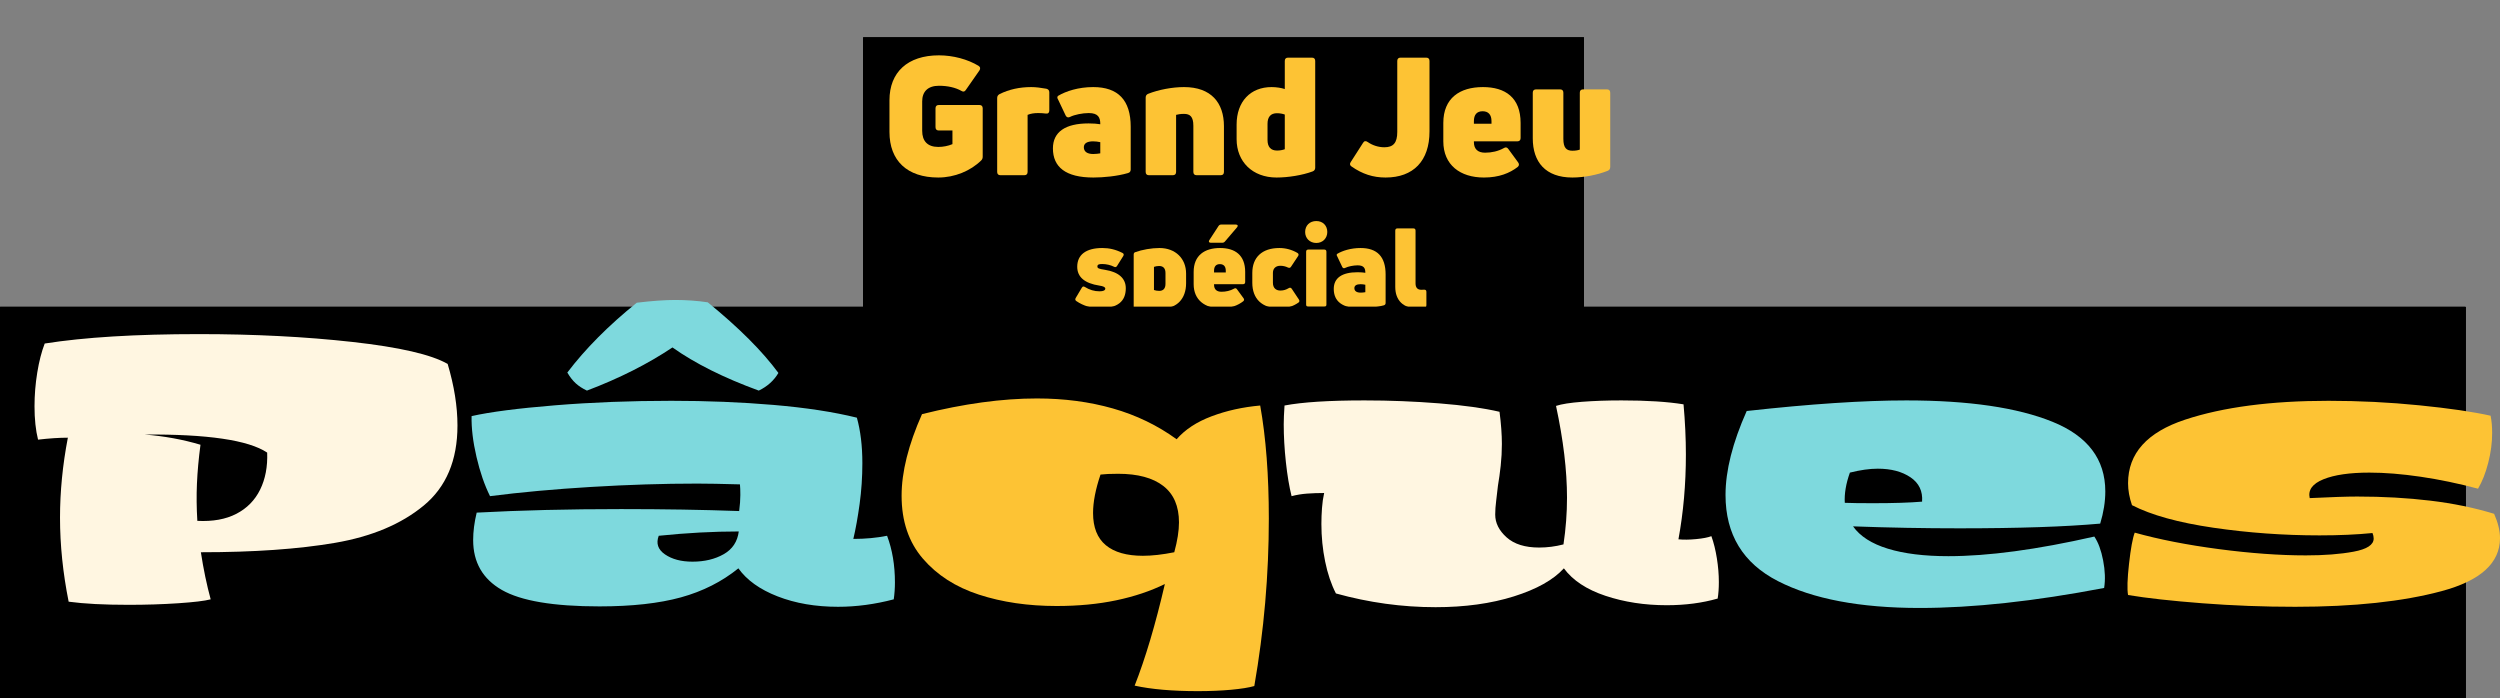<?xml version="1.0" encoding="utf-8"?>
<svg viewBox="7.163 74.606 570.768 159.378" xmlns="http://www.w3.org/2000/svg">
  <rect x="7.163" y="74.606" width="570.768" height="159.378" fill="#808080" stroke="none"/>
  <defs>
    <clipPath id="clippath4" transform="" style="clip-path: url(#clippath0);">
      <rect x="209.323" y="699.544" width="164.55" height="62.155" style="clip-rule: nonzero;"/>
    </clipPath>
    <clipPath id="clippath0" transform="">
      <path d="M 0 841.89 L 595.276 841.89 L 595.276 0 L 0 0 Z" style="fill: none; clip-rule: nonzero;"/>
    </clipPath>
    <clipPath id="clippath7" transform="" style="clip-path: url(#clippath6);">
      <rect x="12.254" y="610.959" width="562.889" height="89.306" style="clip-rule: nonzero;"/>
    </clipPath>
    <clipPath id="clippath6" transform="">
      <path d="M 0 841.89 L 595.276 841.89 L 595.276 0 L 0 0 Z" style="fill: none; clip-rule: nonzero;"/>
    </clipPath>
  </defs>
  <g transform="matrix(1, 0, 0, -1, -5.09, 844.944)">
    <g style="clip-path: url(#clippath4);">
      <g transform="translate(220.472 733.809)">
        <path d="M 0 0 C -7.132 0 -11.148 3.866 -11.148 10.397 L -11.148 17.643 C -11.148 24.023 -7.02 27.89 0.15 27.89 C 3.378 27.89 6.719 26.989 9.196 25.487 C 9.609 25.225 9.647 24.812 9.384 24.437 L 6.269 19.97 C 6.006 19.557 5.668 19.52 5.255 19.782 C 3.941 20.532 2.14 20.945 0.15 20.945 C -2.402 20.945 -3.679 19.594 -3.679 17.38 L -3.679 10.66 C -3.679 8.333 -2.478 6.981 0 6.981 C 1.089 6.981 2.252 7.207 3.228 7.62 L 3.228 10.735 L 0.113 10.735 C -0.375 10.735 -0.638 10.998 -0.638 11.486 L -0.638 15.803 C -0.638 16.291 -0.375 16.554 0.113 16.554 L 9.384 16.554 C 9.872 16.554 10.135 16.291 10.135 15.803 L 10.135 4.768 C 10.135 4.392 10.022 4.129 9.797 3.904 C 7.357 1.502 3.716 0 0 0" style="fill: rgb(16, 77, 95); fill-opacity: 1;"/>
      </g>
    </g>
    <g style="clip-path: url(#clippath4);">
      <g transform="translate(234.665 734.335)">
        <path d="M 0 0 C -0.488 0 -0.75 0.263 -0.75 0.751 L -0.75 17.604 C -0.75 18.018 -0.601 18.28 -0.225 18.506 C 1.952 19.595 4.392 20.12 7.02 20.12 C 8.071 20.12 9.197 19.97 10.473 19.744 C 10.923 19.632 11.148 19.369 11.148 18.919 L 11.148 14.752 C 11.148 14.264 10.848 14.001 10.36 14.076 C 9.797 14.151 9.197 14.189 8.634 14.189 C 7.695 14.189 6.907 14.076 6.194 13.776 L 6.194 0.751 C 6.194 0.263 5.931 0 5.443 0 Z" style="fill: rgb(16, 77, 95); fill-opacity: 1;"/>
      </g>
    </g>
    <g style="clip-path: url(#clippath4);">
      <g transform="translate(255.838 739.177)">
        <path d="M 0 0 C 0.525 0 1.201 0.075 1.614 0.149 L 1.614 2.702 C 1.088 2.814 0.525 2.89 -0.038 2.89 C -1.426 2.89 -2.14 2.402 -2.14 1.539 C -2.14 0.562 -1.389 0 0 0 M 0 15.277 C 5.668 15.277 8.559 12.312 8.559 6.23 L 8.559 -3.528 C 8.559 -3.941 8.371 -4.242 7.92 -4.354 C 5.48 -5.067 2.365 -5.368 0.038 -5.368 C -6.306 -5.368 -9.196 -2.966 -9.196 1.276 C -9.196 5.029 -6.381 6.981 -1.051 6.981 C 0.038 6.981 0.901 6.906 1.614 6.794 L 1.614 6.869 C 1.614 8.295 1.164 9.347 -1.013 9.347 C -2.44 9.347 -4.279 8.971 -5.255 8.483 C -5.668 8.258 -6.043 8.333 -6.269 8.746 L -7.995 12.387 C -8.258 12.8 -8.258 13.1 -7.995 13.288 C -6.231 14.339 -3.378 15.277 0 15.277" style="fill: rgb(16, 77, 95); fill-opacity: 1;"/>
      </g>
    </g>
    <g style="clip-path: url(#clippath4);">
      <g transform="translate(268.567 734.335)">
        <path d="M 0 0 C -0.488 0 -0.751 0.263 -0.751 0.751 L -0.751 17.718 C -0.751 18.131 -0.563 18.431 -0.188 18.581 C 2.177 19.52 5.33 20.12 7.995 20.12 C 14.188 20.12 17.116 16.554 17.116 11.187 L 17.116 0.751 C 17.116 0.263 16.854 0 16.366 0 L 10.885 0 C 10.397 0 10.135 0.263 10.135 0.751 L 10.135 11.299 C 10.135 13.363 9.384 14.001 7.995 14.001 C 7.207 14.001 6.569 13.889 6.193 13.776 L 6.193 0.751 C 6.193 0.263 5.931 0 5.442 0 Z" style="fill: rgb(16, 77, 95); fill-opacity: 1;"/>
      </g>
    </g>
    <g style="clip-path: url(#clippath4);">
      <g transform="translate(297.812 739.965)">
        <path d="M 0 0 C 0.639 0 1.239 0.112 1.765 0.3 L 1.765 8.221 C 1.239 8.408 0.639 8.521 -0.037 8.521 C -1.426 8.521 -2.177 7.695 -2.177 6.118 L -2.177 2.402 C -2.177 0.825 -1.426 0 0 0 M 1.765 20.457 C 1.765 20.945 2.027 21.208 2.516 21.208 L 7.958 21.208 C 8.446 21.208 8.709 20.945 8.709 20.457 L 8.709 -3.904 C 8.709 -4.316 8.521 -4.617 8.108 -4.768 C 5.781 -5.631 2.553 -6.156 -0.112 -6.156 C -5.63 -6.156 -9.233 -2.515 -9.233 2.59 L -9.233 5.931 C -9.233 11.186 -6.081 14.489 -1.238 14.489 C -0.187 14.489 1.014 14.302 1.765 14.038 Z" style="fill: rgb(16, 77, 95); fill-opacity: 1;"/>
      </g>
    </g>
    <g style="clip-path: url(#clippath4);">
      <g transform="translate(322.592 733.809)">
        <path d="M 0 0 C -2.854 0 -5.293 0.788 -7.771 2.515 C -8.184 2.777 -8.221 3.153 -7.958 3.528 L -5.143 7.92 C -4.88 8.371 -4.505 8.408 -4.092 8.108 C -3.003 7.357 -1.689 6.907 -0.263 6.907 C 1.764 6.907 2.665 7.92 2.665 10.397 L 2.665 26.613 C 2.665 27.102 2.928 27.364 3.415 27.364 L 9.271 27.364 C 9.759 27.364 10.021 27.102 10.021 26.613 L 10.021 10.511 C 10.021 3.791 6.344 0 0 0" style="fill: rgb(16, 77, 95); fill-opacity: 1;"/>
      </g>
    </g>
    <g style="clip-path: url(#clippath4);">
      <g transform="translate(344.741 748.936)">
        <path d="M 0 0 C -1.313 0 -1.989 -0.788 -1.989 -2.252 L -1.989 -2.853 L 2.027 -2.853 L 2.027 -2.252 C 2.027 -0.788 1.313 0 0 0 M 8.671 -6.118 C 8.671 -6.606 8.408 -6.869 7.92 -6.869 L -1.989 -6.869 L -1.989 -7.057 C -1.989 -8.633 -1.089 -9.459 0.562 -9.459 C 2.064 -9.459 3.565 -9.121 4.842 -8.408 C 5.255 -8.146 5.593 -8.22 5.855 -8.596 L 8.107 -11.674 C 8.37 -12.049 8.37 -12.424 7.995 -12.725 C 6.193 -14.113 3.754 -15.127 0.3 -15.127 C -5.105 -15.127 -8.972 -12.274 -8.972 -6.869 L -8.972 -2.665 C -8.972 3.003 -5.218 5.519 0.075 5.519 C 5.18 5.519 8.671 3.116 8.671 -2.665 Z" style="fill: rgb(16, 77, 95); fill-opacity: 1;"/>
      </g>
    </g>
    <g style="clip-path: url(#clippath4);">
      <g transform="translate(373.122 753.929)">
        <path d="M 0 0 C 0.488 0 0.751 -0.263 0.751 -0.751 L 0.751 -17.718 C 0.751 -18.131 0.563 -18.431 0.187 -18.581 C -2.14 -19.52 -5.255 -20.12 -7.883 -20.12 C -14.039 -20.12 -16.929 -16.554 -16.929 -11.187 L -16.929 -0.751 C -16.929 -0.263 -16.666 0 -16.178 0 L -10.698 0 C -10.21 0 -9.947 -0.263 -9.947 -0.751 L -9.947 -11.299 C -9.947 -13.363 -9.234 -14.002 -7.883 -14.002 C -7.132 -14.002 -6.531 -13.889 -6.193 -13.739 L -6.193 -0.751 C -6.193 -0.263 -5.931 0 -5.442 0 Z" style="fill: rgb(16, 77, 95); fill-opacity: 1;"/>
      </g>
    </g>
    <g style="clip-path: url(#clippath4);">
      <g transform="translate(257.297 703.949)">
        <path d="M 0 0 C -1.777 0 -3.704 0.551 -5.305 1.652 C -5.581 1.827 -5.605 2.077 -5.455 2.353 L -4.054 4.705 C -3.879 5.005 -3.653 5.056 -3.378 4.88 C -2.302 4.204 -1.201 3.879 0 3.879 C 0.851 3.879 1.301 4.104 1.301 4.505 C 1.301 4.83 0.851 5.056 -0.025 5.181 C -3.479 5.706 -5.105 7.183 -5.105 9.484 C -5.105 12.188 -3.153 13.764 0.625 13.764 C 2.177 13.764 3.653 13.438 5.23 12.638 C 5.53 12.487 5.581 12.237 5.405 11.938 L 3.979 9.66 C 3.804 9.385 3.579 9.335 3.303 9.484 C 2.502 9.885 1.526 10.11 0.601 10.11 C -0.1 10.11 -0.5 10.01 -0.5 9.56 C -0.5 9.159 -0.275 9.009 1.251 8.784 C 4.354 8.283 5.981 6.832 5.981 4.58 C 5.981 1.552 4.079 0 0 0" style="fill: rgb(16, 77, 95); fill-opacity: 1;"/>
      </g>
    </g>
    <g style="clip-path: url(#clippath4);">
      <g transform="translate(272.339 709.53)">
        <path d="M 0 0 L 0 2.478 C 0 3.528 -0.501 4.079 -1.452 4.079 C -1.877 4.079 -2.277 4.004 -2.628 3.879 L -2.628 -1.401 C -2.277 -1.526 -1.877 -1.602 -1.427 -1.602 C -0.501 -1.602 0 -1.051 0 0 M -1.376 8.183 C 2.302 8.183 4.704 5.756 4.704 2.353 L 4.704 0.125 C 4.704 -3.379 2.603 -5.581 -0.626 -5.581 C -1.327 -5.581 -2.127 -5.455 -2.628 -5.28 L -2.628 -9.484 C -2.628 -9.81 -2.803 -9.985 -3.128 -9.985 L -6.757 -9.985 C -7.082 -9.985 -7.257 -9.81 -7.257 -9.484 L -7.257 6.682 C -7.257 6.957 -7.157 7.157 -6.907 7.231 C -5.331 7.808 -3.153 8.183 -1.376 8.183" style="fill: rgb(16, 77, 95); fill-opacity: 1;"/>
      </g>
    </g>
    <g style="clip-path: url(#clippath4);">
      <g transform="translate(284.753 714.034)">
        <path d="M 0 0 C -0.875 0 -1.326 -0.525 -1.326 -1.501 L -1.326 -1.901 L 1.352 -1.901 L 1.352 -1.501 C 1.352 -0.525 0.876 0 0 0 M -2.077 4.88 C -2.477 4.88 -2.627 5.155 -2.402 5.48 L -0.3 8.709 C -0.15 8.934 0.05 9.034 0.301 9.034 L 3.654 9.034 C 4.079 9.034 4.204 8.733 3.929 8.408 L 1.151 5.155 C 0.976 4.955 0.776 4.88 0.526 4.88 Z M 5.781 -4.079 C 5.781 -4.404 5.605 -4.579 5.28 -4.579 L -1.326 -4.579 L -1.326 -4.704 C -1.326 -5.755 -0.726 -6.306 0.375 -6.306 C 1.376 -6.306 2.377 -6.081 3.229 -5.605 C 3.504 -5.43 3.729 -5.48 3.904 -5.73 L 5.405 -7.782 C 5.581 -8.032 5.581 -8.283 5.331 -8.483 C 4.129 -9.409 2.503 -10.085 0.2 -10.085 C -3.403 -10.085 -5.98 -8.183 -5.98 -4.579 L -5.98 -1.776 C -5.98 2.002 -3.478 3.679 0.05 3.679 C 3.454 3.679 5.781 2.077 5.781 -1.776 Z" style="fill: rgb(16, 77, 95); fill-opacity: 1;"/>
      </g>
    </g>
    <g style="clip-path: url(#clippath4);">
      <g transform="translate(298.344 703.949)">
        <path d="M 0 0 C -4.004 0 -6.181 2.202 -6.181 5.831 L -6.181 8.083 C -6.181 11.587 -4.004 13.764 0 13.764 C 1.427 13.764 2.853 13.389 4.129 12.638 C 4.404 12.463 4.454 12.212 4.279 11.938 L 2.652 9.484 C 2.478 9.209 2.252 9.185 1.952 9.31 C 1.401 9.585 0.776 9.71 0.226 9.71 C -0.801 9.71 -1.477 9.135 -1.477 8.083 L -1.477 5.831 C -1.477 4.58 -0.726 4.055 0.226 4.055 C 0.976 4.055 1.552 4.255 2.127 4.604 C 2.428 4.78 2.652 4.705 2.828 4.455 L 4.454 2.002 C 4.63 1.752 4.604 1.502 4.38 1.327 C 3.104 0.426 1.727 0 0 0" style="fill: rgb(16, 77, 95); fill-opacity: 1;"/>
      </g>
    </g>
    <g style="clip-path: url(#clippath4);">
      <g transform="translate(304.952 704.299)">
        <path d="M 0 0 C -0.325 0 -0.5 0.176 -0.5 0.501 L -0.5 12.563 C -0.5 12.888 -0.325 13.063 0 13.063 L 3.629 13.063 C 3.954 13.063 4.129 12.888 4.129 12.563 L 4.129 0.501 C 4.129 0.176 3.954 0 3.629 0 Z M 1.827 14.564 C 0.301 14.564 -0.726 15.665 -0.726 17.066 C -0.726 18.543 0.301 19.569 1.827 19.569 C 3.304 19.569 4.329 18.543 4.329 17.066 C 4.329 15.665 3.304 14.564 1.827 14.564" style="fill: rgb(16, 77, 95); fill-opacity: 1;"/>
      </g>
    </g>
    <g style="clip-path: url(#clippath4);">
      <g transform="translate(316.89 707.528)">
        <path d="M 0 0 C 0.351 0 0.801 0.05 1.076 0.1 L 1.076 1.802 C 0.727 1.877 0.351 1.927 -0.024 1.927 C -0.95 1.927 -1.426 1.602 -1.426 1.025 C -1.426 0.375 -0.926 0 0 0 M 0 10.185 C 3.779 10.185 5.706 8.208 5.706 4.154 L 5.706 -2.353 C 5.706 -2.628 5.581 -2.828 5.28 -2.903 C 3.654 -3.379 1.577 -3.579 0.025 -3.579 C -4.204 -3.579 -6.131 -1.978 -6.131 0.851 C -6.131 3.354 -4.254 4.654 -0.7 4.654 C 0.025 4.654 0.601 4.604 1.076 4.529 L 1.076 4.579 C 1.076 5.53 0.776 6.23 -0.676 6.23 C -1.626 6.23 -2.853 5.98 -3.503 5.655 C -3.778 5.505 -4.028 5.556 -4.179 5.83 L -5.33 8.258 C -5.505 8.533 -5.505 8.733 -5.33 8.858 C -4.153 9.56 -2.252 10.185 0 10.185" style="fill: rgb(16, 77, 95); fill-opacity: 1;"/>
      </g>
    </g>
    <g style="clip-path: url(#clippath4);">
      <g transform="translate(329.78 703.949)">
        <path d="M 0 0 C -3.128 0 -4.979 1.802 -4.979 4.88 L -4.979 17.743 C -4.979 18.068 -4.805 18.243 -4.479 18.243 L -0.851 18.243 C -0.525 18.243 -0.35 18.068 -0.35 17.743 L -0.35 5.681 C -0.35 4.73 0.101 4.229 0.951 4.229 C 1.177 4.229 1.402 4.229 1.602 4.255 C 1.928 4.279 2.128 4.104 2.128 3.779 L 2.128 0.727 C 2.128 0.451 2.053 0.251 1.902 0.2 C 1.452 0.101 0.852 0 0 0" style="fill: rgb(16, 77, 95); fill-opacity: 1;"/>
      </g>
    </g>
    <g transform="">
      <path d="M 0.604 -0.09 C 0.61 -0.096 0.613 -0.103 0.613 -0.113 L 0.613 -0.407 C 0.613 -0.42 0.606 -0.427 0.593 -0.427 L 0.346 -0.427 C 0.333 -0.427 0.326 -0.42 0.326 -0.407 L 0.326 -0.292 C 0.326 -0.279 0.333 -0.272 0.346 -0.272 L 0.429 -0.272 L 0.429 -0.189 C 0.403 -0.178 0.372 -0.172 0.343 -0.172 C 0.277 -0.172 0.245 -0.208 0.245 -0.27 L 0.245 -0.449 C 0.245 -0.508 0.279 -0.544 0.347 -0.544 C 0.4 -0.544 0.448 -0.533 0.483 -0.513 C 0.494 -0.506 0.503 -0.507 0.51 -0.518 L 0.593 -0.637 C 0.6 -0.647 0.599 -0.658 0.588 -0.665 C 0.522 -0.705 0.433 -0.729 0.347 -0.729 C 0.156 -0.729 0.046 -0.626 0.046 -0.456 L 0.046 -0.263 C 0.046 -0.089 0.153 0.014 0.343 0.014 C 0.442 0.014 0.539 -0.026 0.604 -0.09 Z" transform="matrix(37.544, 0, 0, -37.544, 213.597, 730.334)" style="fill: rgb(253, 195, 52); white-space: pre;"/>
      <path d="M 0.866 0 C 0.879 0 0.886 -0.007 0.886 -0.02 L 0.886 -0.367 C 0.905 -0.375 0.926 -0.378 0.951 -0.378 C 0.966 -0.378 0.982 -0.377 0.997 -0.375 C 1.01 -0.373 1.018 -0.38 1.018 -0.393 L 1.018 -0.504 C 1.018 -0.516 1.012 -0.523 1 -0.526 C 0.966 -0.532 0.936 -0.536 0.908 -0.536 C 0.838 -0.536 0.773 -0.522 0.715 -0.493 C 0.705 -0.487 0.701 -0.48 0.701 -0.469 L 0.701 -0.02 C 0.701 -0.007 0.708 0 0.721 0 Z" transform="matrix(37.544, 0, 0, -37.544, 213.597, 730.334)" style="fill: rgb(253, 195, 52); white-space: pre;"/>
      <path d="M 1.072 -0.483 C 1.065 -0.478 1.065 -0.47 1.072 -0.459 L 1.118 -0.362 C 1.124 -0.351 1.134 -0.349 1.145 -0.355 C 1.171 -0.368 1.22 -0.378 1.258 -0.378 C 1.316 -0.378 1.328 -0.35 1.328 -0.312 L 1.328 -0.31 C 1.309 -0.313 1.286 -0.315 1.257 -0.315 C 1.115 -0.315 1.04 -0.263 1.04 -0.163 C 1.04 -0.05 1.117 0.014 1.286 0.014 C 1.348 0.014 1.431 0.006 1.496 -0.013 C 1.508 -0.016 1.513 -0.024 1.513 -0.035 L 1.513 -0.295 C 1.513 -0.457 1.436 -0.536 1.285 -0.536 C 1.195 -0.536 1.119 -0.511 1.072 -0.483 Z M 1.228 -0.17 C 1.228 -0.193 1.247 -0.206 1.284 -0.206 C 1.299 -0.206 1.314 -0.204 1.328 -0.201 L 1.328 -0.133 C 1.317 -0.131 1.299 -0.129 1.285 -0.129 C 1.248 -0.129 1.228 -0.144 1.228 -0.17 Z" transform="matrix(37.544, 0, 0, -37.544, 213.597, 730.334)" style="fill: rgb(253, 195, 52); white-space: pre;"/>
      <path d="M 1.769 0 C 1.782 0 1.789 -0.007 1.789 -0.02 L 1.789 -0.367 C 1.799 -0.37 1.816 -0.373 1.837 -0.373 C 1.874 -0.373 1.894 -0.356 1.894 -0.301 L 1.894 -0.02 C 1.894 -0.007 1.901 0 1.914 0 L 2.06 0 C 2.073 0 2.08 -0.007 2.08 -0.02 L 2.08 -0.298 C 2.08 -0.441 2.002 -0.536 1.837 -0.536 C 1.766 -0.536 1.682 -0.52 1.619 -0.495 C 1.609 -0.491 1.604 -0.483 1.604 -0.472 L 1.604 -0.02 C 1.604 -0.007 1.611 0 1.624 0 Z" transform="matrix(37.544, 0, 0, -37.544, 213.597, 730.334)" style="fill: rgb(253, 195, 52); white-space: pre;"/>
      <path d="M 2.45 -0.524 C 2.43 -0.531 2.398 -0.536 2.37 -0.536 C 2.241 -0.536 2.157 -0.448 2.157 -0.308 L 2.157 -0.219 C 2.157 -0.083 2.253 0.014 2.4 0.014 C 2.471 0.014 2.557 0 2.619 -0.023 C 2.63 -0.027 2.635 -0.035 2.635 -0.046 L 2.635 -0.695 C 2.635 -0.708 2.628 -0.715 2.615 -0.715 L 2.47 -0.715 C 2.457 -0.715 2.45 -0.708 2.45 -0.695 Z M 2.345 -0.214 L 2.345 -0.313 C 2.345 -0.355 2.365 -0.377 2.402 -0.377 C 2.42 -0.377 2.436 -0.374 2.45 -0.369 L 2.45 -0.158 C 2.436 -0.153 2.42 -0.15 2.403 -0.15 C 2.365 -0.15 2.345 -0.172 2.345 -0.214 Z" transform="matrix(37.544, 0, 0, -37.544, 213.597, 730.334)" style="fill: rgb(253, 195, 52); white-space: pre;"/>
      <path d="M 3.33 -0.266 L 3.33 -0.695 C 3.33 -0.708 3.323 -0.715 3.31 -0.715 L 3.154 -0.715 C 3.141 -0.715 3.134 -0.708 3.134 -0.695 L 3.134 -0.263 C 3.134 -0.197 3.11 -0.17 3.056 -0.17 C 3.018 -0.17 2.983 -0.182 2.954 -0.202 C 2.943 -0.21 2.933 -0.209 2.926 -0.197 L 2.851 -0.08 C 2.844 -0.07 2.845 -0.06 2.856 -0.053 C 2.922 -0.007 2.987 0.014 3.063 0.014 C 3.232 0.014 3.33 -0.087 3.33 -0.266 Z" transform="matrix(37.544, 0, 0, -37.544, 213.597, 730.334)" style="fill: rgb(253, 195, 52); white-space: pre;"/>
      <path d="M 3.884 -0.318 C 3.884 -0.472 3.791 -0.536 3.655 -0.536 C 3.514 -0.536 3.414 -0.469 3.414 -0.318 L 3.414 -0.206 C 3.414 -0.062 3.517 0.014 3.661 0.014 C 3.753 0.014 3.818 -0.013 3.866 -0.05 C 3.876 -0.058 3.876 -0.068 3.869 -0.078 L 3.809 -0.16 C 3.802 -0.17 3.793 -0.172 3.782 -0.165 C 3.748 -0.146 3.708 -0.137 3.668 -0.137 C 3.624 -0.137 3.6 -0.159 3.6 -0.201 L 3.6 -0.206 L 3.864 -0.206 C 3.877 -0.206 3.884 -0.213 3.884 -0.226 Z M 3.707 -0.329 L 3.707 -0.313 L 3.6 -0.313 L 3.6 -0.329 C 3.6 -0.368 3.618 -0.389 3.653 -0.389 C 3.688 -0.389 3.707 -0.368 3.707 -0.329 Z" transform="matrix(37.544, 0, 0, -37.544, 213.597, 730.334)" style="fill: rgb(253, 195, 52); white-space: pre;"/>
      <path d="M 4.264 -0.522 C 4.251 -0.522 4.244 -0.515 4.244 -0.502 L 4.244 -0.156 C 4.235 -0.152 4.219 -0.149 4.199 -0.149 C 4.163 -0.149 4.144 -0.166 4.144 -0.221 L 4.144 -0.502 C 4.144 -0.515 4.137 -0.522 4.124 -0.522 L 3.978 -0.522 C 3.965 -0.522 3.958 -0.515 3.958 -0.502 L 3.958 -0.224 C 3.958 -0.081 4.035 0.014 4.199 0.014 C 4.269 0.014 4.352 -0.002 4.414 -0.027 C 4.424 -0.031 4.429 -0.039 4.429 -0.05 L 4.429 -0.502 C 4.429 -0.515 4.422 -0.522 4.409 -0.522 Z" transform="matrix(37.544, 0, 0, -37.544, 213.597, 730.334)" style="fill: rgb(253, 195, 52); white-space: pre;"/>
      <path d="M 0.483 -0.169 C 0.483 -0.259 0.418 -0.317 0.294 -0.337 C 0.233 -0.346 0.224 -0.352 0.224 -0.368 C 0.224 -0.386 0.24 -0.39 0.268 -0.39 C 0.305 -0.39 0.344 -0.381 0.376 -0.365 C 0.387 -0.359 0.396 -0.361 0.403 -0.372 L 0.46 -0.463 C 0.467 -0.475 0.465 -0.485 0.453 -0.491 C 0.39 -0.523 0.331 -0.536 0.269 -0.536 C 0.118 -0.536 0.04 -0.473 0.04 -0.365 C 0.04 -0.273 0.105 -0.214 0.243 -0.193 C 0.278 -0.188 0.296 -0.179 0.296 -0.166 C 0.296 -0.15 0.278 -0.141 0.244 -0.141 C 0.196 -0.141 0.152 -0.154 0.109 -0.181 C 0.098 -0.188 0.089 -0.186 0.082 -0.174 L 0.026 -0.08 C 0.02 -0.069 0.021 -0.059 0.032 -0.052 C 0.096 -0.008 0.173 0.014 0.244 0.014 C 0.407 0.014 0.483 -0.048 0.483 -0.169 Z" transform="matrix(25.029, 0, 0, -25.029, 257.191, 700.299)" style="fill: rgb(253, 195, 52); white-space: pre;"/>
      <path d="M 0.569 -0.498 C 0.559 -0.495 0.555 -0.487 0.555 -0.476 L 0.555 0.17 C 0.555 0.183 0.562 0.19 0.575 0.19 L 0.72 0.19 C 0.733 0.19 0.74 0.183 0.74 0.17 L 0.74 0.002 C 0.76 0.009 0.792 0.014 0.82 0.014 C 0.949 0.014 1.033 -0.074 1.033 -0.214 L 1.033 -0.303 C 1.033 -0.439 0.937 -0.536 0.79 -0.536 C 0.719 -0.536 0.632 -0.521 0.569 -0.498 Z M 0.788 -0.145 C 0.77 -0.145 0.754 -0.148 0.74 -0.153 L 0.74 -0.364 C 0.754 -0.369 0.77 -0.372 0.787 -0.372 C 0.825 -0.372 0.845 -0.35 0.845 -0.308 L 0.845 -0.209 C 0.845 -0.167 0.825 -0.145 0.788 -0.145 Z" transform="matrix(25.029, 0, 0, -25.029, 257.191, 700.299)" style="fill: rgb(253, 195, 52); white-space: pre;"/>
      <path d="M 1.572 -0.318 C 1.572 -0.472 1.479 -0.536 1.343 -0.536 C 1.202 -0.536 1.102 -0.469 1.102 -0.318 L 1.102 -0.206 C 1.102 -0.062 1.205 0.014 1.349 0.014 C 1.441 0.014 1.506 -0.013 1.554 -0.05 C 1.564 -0.058 1.564 -0.068 1.557 -0.078 L 1.497 -0.16 C 1.49 -0.17 1.481 -0.172 1.47 -0.165 C 1.436 -0.146 1.396 -0.137 1.356 -0.137 C 1.312 -0.137 1.288 -0.159 1.288 -0.201 L 1.288 -0.206 L 1.552 -0.206 C 1.565 -0.206 1.572 -0.213 1.572 -0.226 Z M 1.395 -0.329 L 1.395 -0.313 L 1.288 -0.313 L 1.288 -0.329 C 1.288 -0.368 1.306 -0.389 1.341 -0.389 C 1.376 -0.389 1.395 -0.368 1.395 -0.329 Z M 1.362 -0.584 C 1.372 -0.584 1.38 -0.587 1.387 -0.595 L 1.498 -0.725 C 1.509 -0.738 1.504 -0.75 1.487 -0.75 L 1.353 -0.75 C 1.343 -0.75 1.335 -0.746 1.329 -0.737 L 1.245 -0.608 C 1.236 -0.595 1.242 -0.584 1.258 -0.584 Z" transform="matrix(25.029, 0, 0, -25.029, 257.191, 700.299)" style="fill: rgb(253, 195, 52); white-space: pre;"/>
      <path d="M 2.059 -0.039 C 2.068 -0.046 2.069 -0.056 2.062 -0.066 L 1.997 -0.164 C 1.99 -0.174 1.981 -0.177 1.969 -0.17 C 1.946 -0.156 1.923 -0.148 1.893 -0.148 C 1.855 -0.148 1.825 -0.169 1.825 -0.219 L 1.825 -0.309 C 1.825 -0.351 1.852 -0.374 1.893 -0.374 C 1.915 -0.374 1.94 -0.369 1.962 -0.358 C 1.974 -0.353 1.983 -0.354 1.99 -0.365 L 2.055 -0.463 C 2.062 -0.474 2.06 -0.484 2.049 -0.491 C 1.998 -0.521 1.941 -0.536 1.884 -0.536 C 1.724 -0.536 1.637 -0.449 1.637 -0.309 L 1.637 -0.219 C 1.637 -0.074 1.724 0.014 1.884 0.014 C 1.953 0.014 2.008 -0.003 2.059 -0.039 Z" transform="matrix(25.029, 0, 0, -25.029, 257.191, 700.299)" style="fill: rgb(253, 195, 52); white-space: pre;"/>
      <path d="M 2.293 0 C 2.306 0 2.313 -0.007 2.313 -0.02 L 2.313 -0.502 C 2.313 -0.515 2.306 -0.522 2.293 -0.522 L 2.148 -0.522 C 2.135 -0.522 2.128 -0.515 2.128 -0.502 L 2.128 -0.02 C 2.128 -0.007 2.135 0 2.148 0 Z M 2.321 -0.682 C 2.321 -0.741 2.28 -0.782 2.221 -0.782 C 2.16 -0.782 2.119 -0.741 2.119 -0.682 C 2.119 -0.626 2.16 -0.582 2.221 -0.582 C 2.28 -0.582 2.321 -0.626 2.321 -0.682 Z" transform="matrix(25.029, 0, 0, -25.029, 257.191, 700.299)" style="fill: rgb(253, 195, 52); white-space: pre;"/>
      <path d="M 2.412 -0.483 C 2.405 -0.478 2.405 -0.47 2.412 -0.459 L 2.458 -0.362 C 2.464 -0.351 2.474 -0.349 2.485 -0.355 C 2.511 -0.368 2.56 -0.378 2.598 -0.378 C 2.656 -0.378 2.668 -0.35 2.668 -0.312 L 2.668 -0.31 C 2.649 -0.313 2.626 -0.315 2.597 -0.315 C 2.455 -0.315 2.38 -0.263 2.38 -0.163 C 2.38 -0.05 2.457 0.014 2.626 0.014 C 2.688 0.014 2.771 0.006 2.836 -0.013 C 2.848 -0.016 2.853 -0.024 2.853 -0.035 L 2.853 -0.295 C 2.853 -0.457 2.776 -0.536 2.625 -0.536 C 2.535 -0.536 2.459 -0.511 2.412 -0.483 Z M 2.568 -0.17 C 2.568 -0.193 2.587 -0.206 2.624 -0.206 C 2.639 -0.206 2.654 -0.204 2.668 -0.201 L 2.668 -0.133 C 2.657 -0.131 2.639 -0.129 2.625 -0.129 C 2.588 -0.129 2.568 -0.144 2.568 -0.17 Z" transform="matrix(25.029, 0, 0, -25.029, 257.191, 700.299)" style="fill: rgb(253, 195, 52); white-space: pre;"/>
      <path d="M 3.216 0.006 C 3.222 0.004 3.225 -0.004 3.225 -0.015 L 3.225 -0.137 C 3.225 -0.15 3.217 -0.157 3.204 -0.156 C 3.196 -0.155 3.187 -0.155 3.178 -0.155 C 3.144 -0.155 3.126 -0.175 3.126 -0.213 L 3.126 -0.695 C 3.126 -0.708 3.119 -0.715 3.106 -0.715 L 2.961 -0.715 C 2.948 -0.715 2.941 -0.708 2.941 -0.695 L 2.941 -0.181 C 2.941 -0.058 3.015 0.014 3.14 0.014 C 3.174 0.014 3.198 0.01 3.216 0.006 Z" transform="matrix(25.029, 0, 0, -25.029, 257.191, 700.299)" style="fill: rgb(253, 195, 52); white-space: pre;"/>
    </g>
    <g style="clip-path: url(#clippath7);">
      <g transform="translate(58.34 651.447)">
        <path d="M 0 0 C 2.419 1.254 4.224 3.091 5.419 5.509 C 6.613 7.927 7.15 10.749 7.032 13.974 C 4.882 15.407 1.462 16.466 -3.225 17.153 C -7.913 17.839 -13.81 18.153 -20.916 18.095 C -16.437 17.735 -12.198 16.959 -8.196 15.765 C -8.614 12.6 -8.884 9.644 -9.003 6.897 C -9.123 4.149 -9.092 1.313 -8.913 -1.612 C -5.39 -1.792 -2.419 -1.254 0 0 M 50.476 20.154 C 50.476 12.212 47.907 6.12 42.772 1.882 C 37.636 -2.36 30.888 -5.195 22.528 -6.628 C 14.167 -8.062 3.955 -8.778 -8.106 -8.778 C -7.511 -12.661 -6.763 -16.243 -5.867 -19.527 C -7.241 -19.886 -9.72 -20.184 -13.302 -20.423 C -16.886 -20.661 -20.647 -20.781 -24.589 -20.781 C -30.202 -20.781 -34.771 -20.542 -38.294 -20.065 C -39.608 -13.497 -40.265 -7.106 -40.265 -0.896 C -40.265 5.075 -39.668 11.166 -38.473 17.378 C -40.443 17.378 -42.714 17.228 -45.28 16.93 C -45.817 19.079 -46.087 21.617 -46.087 24.544 C -46.087 27.11 -45.878 29.679 -45.46 32.247 C -45.042 34.813 -44.474 37.024 -43.758 38.876 C -34.681 40.31 -22.946 41.025 -8.555 41.025 C 4.104 41.025 15.794 40.428 26.515 39.233 C 37.232 38.038 44.474 36.368 48.236 34.218 C 49.728 29.202 50.476 24.513 50.476 20.154" style="fill: rgb(16, 77, 95); fill-opacity: 1;"/>
      </g>
    </g>
    <g style="clip-path: url(#clippath7);">
      <g transform="translate(169.592 642.221)">
        <path d="M 0 0 C 2 1.133 3.149 2.865 3.448 5.195 C -2.345 5.195 -8.436 4.865 -14.825 4.209 C -15.482 2.477 -15.004 1.059 -13.392 -0.045 C -11.779 -1.15 -9.689 -1.703 -7.122 -1.703 C -4.376 -1.703 -2.001 -1.136 0 0 M -33.771 39.01 C -34.457 39.637 -35.1 40.457 -35.696 41.473 C -31.575 46.906 -26.29 52.222 -19.841 57.417 C -16.378 57.834 -13.452 58.044 -11.063 58.044 C -8.495 58.044 -6.017 57.865 -3.628 57.507 C 3.478 51.714 8.853 46.34 12.495 41.383 C 11.479 39.65 9.987 38.307 8.017 37.352 C 0.014 40.277 -6.555 43.563 -11.69 47.205 C -17.304 43.443 -23.813 40.158 -31.218 37.352 C -32.233 37.83 -33.084 38.383 -33.771 39.01 M 39.1 -6.45 C 39.1 -7.764 39.01 -9.048 38.831 -10.302 C 34.531 -11.436 30.29 -12.004 26.11 -12.004 C 20.975 -12.004 16.377 -11.211 12.316 -9.63 C 8.255 -8.049 5.27 -5.912 3.358 -3.225 C -0.403 -6.271 -4.778 -8.48 -9.764 -9.854 C -14.751 -11.227 -20.946 -11.914 -28.351 -11.914 C -38.862 -11.914 -46.296 -10.66 -50.655 -8.152 C -55.015 -5.645 -57.194 -1.852 -57.194 3.225 C -57.194 5.195 -56.925 7.284 -56.388 9.494 C -46.355 10.031 -35.368 10.301 -23.424 10.301 C -13.69 10.301 -4.702 10.15 3.538 9.853 C 3.718 11.226 3.807 12.45 3.807 13.525 C 3.807 14.54 3.776 15.346 3.718 15.943 C -0.464 16.062 -3.718 16.123 -6.046 16.123 C -13.75 16.123 -21.812 15.868 -30.231 15.361 C -38.651 14.854 -46.355 14.152 -53.343 13.256 C -54.597 15.765 -55.626 18.75 -56.433 22.214 C -57.239 25.677 -57.612 28.782 -57.552 31.529 C -53.313 32.484 -46.968 33.307 -38.518 33.993 C -30.067 34.68 -21.216 35.023 -11.958 35.023 C -3.778 35.023 4 34.71 11.376 34.083 C 18.751 33.455 25.095 32.484 30.411 31.172 C 31.246 28.185 31.665 24.723 31.665 20.781 C 31.665 17.615 31.454 14.511 31.038 11.465 C 30.619 8.42 30.142 5.762 29.604 3.492 C 32.351 3.492 34.919 3.73 37.308 4.209 C 38.502 1.043 39.1 -2.509 39.1 -6.45" style="fill: rgb(16, 77, 95); fill-opacity: 1;"/>
      </g>
    </g>
    <g style="clip-path: url(#clippath7);">
      <g transform="translate(253.927 651.625)">
        <path d="M 0 0 C 0 -3.284 0.969 -5.732 2.91 -7.345 C 4.851 -8.957 7.672 -9.764 11.375 -9.764 C 13.465 -9.764 15.854 -9.494 18.541 -8.957 C 19.258 -6.33 19.616 -4.061 19.616 -2.149 C 19.616 1.553 18.421 4.33 16.033 6.182 C 13.645 8.031 10.211 8.958 5.732 8.958 C 4 8.958 2.656 8.898 1.701 8.779 C 0.566 5.434 0 2.509 0 0 M 40.129 -1.254 C 40.129 -14.094 39.023 -26.842 36.814 -39.502 C 35.561 -39.86 33.783 -40.143 31.484 -40.354 C 29.186 -40.562 26.662 -40.666 23.916 -40.666 C 18.123 -40.666 13.315 -40.248 9.494 -39.412 C 11.942 -33.201 14.242 -25.469 16.392 -16.213 C 13.107 -17.825 9.404 -19.064 5.284 -19.93 C 1.164 -20.795 -3.375 -21.229 -8.331 -21.229 C -14.841 -21.229 -20.753 -20.362 -26.066 -18.631 C -31.383 -16.9 -35.651 -14.152 -38.877 -10.391 C -42.102 -6.628 -43.713 -1.852 -43.713 3.941 C -43.713 9.375 -42.161 15.586 -39.056 22.573 C -29.502 24.961 -20.753 26.156 -12.811 26.156 C -6.6 26.156 -0.822 25.395 4.523 23.872 C 9.867 22.35 14.719 20.006 19.079 16.841 C 20.989 19.049 23.647 20.796 27.051 22.08 C 30.455 23.364 34.156 24.186 38.158 24.544 C 39.471 17.199 40.129 8.6 40.129 -1.254" style="fill: rgb(16, 77, 95); fill-opacity: 1;"/>
      </g>
    </g>
    <g style="clip-path: url(#clippath7);">
      <g transform="translate(396.349 641.28)">
        <path d="M 0 0 C 0.299 -1.881 0.449 -3.688 0.449 -5.419 C 0.449 -6.852 0.359 -8.106 0.18 -9.182 C -3.344 -10.195 -7.225 -10.704 -11.465 -10.704 C -16.48 -10.704 -21.139 -9.987 -25.439 -8.555 C -29.738 -7.121 -32.904 -5.031 -34.934 -2.283 C -37.322 -4.912 -41.129 -7.047 -46.354 -8.688 C -51.58 -10.33 -57.537 -11.152 -64.225 -11.152 C -71.869 -11.152 -79.453 -10.106 -86.977 -8.017 C -88.051 -5.928 -88.873 -3.493 -89.439 -0.717 C -90.008 2.061 -90.291 4.912 -90.291 7.838 C -90.291 9.031 -90.246 10.241 -90.156 11.466 C -90.066 12.689 -89.904 13.84 -89.664 14.914 C -91.039 14.914 -92.338 14.869 -93.561 14.78 C -94.785 14.69 -95.965 14.496 -97.1 14.197 C -97.637 16.348 -98.07 18.93 -98.398 21.946 C -98.727 24.961 -98.891 27.843 -98.891 30.59 C -98.891 31.665 -98.832 33.098 -98.711 34.89 C -94.65 35.665 -88.561 36.055 -80.438 36.055 C -74.705 36.055 -69.033 35.83 -63.418 35.383 C -57.807 34.935 -53.207 34.292 -49.623 33.457 C -49.266 30.709 -49.086 28.262 -49.086 26.111 C -49.086 24.439 -49.176 22.781 -49.355 21.141 C -49.535 19.497 -49.744 17.989 -49.982 16.617 C -50.102 15.481 -50.236 14.332 -50.385 13.168 C -50.535 12.004 -50.609 10.942 -50.609 9.988 C -50.609 8.076 -49.744 6.345 -48.012 4.793 C -46.279 3.238 -43.801 2.463 -40.576 2.463 C -38.727 2.463 -36.875 2.701 -35.023 3.18 C -34.486 6.764 -34.217 10.315 -34.217 13.84 C -34.217 20.05 -35.055 27.037 -36.725 34.801 C -35.471 35.217 -33.486 35.531 -30.768 35.74 C -28.051 35.949 -25.051 36.055 -21.766 36.055 C -15.975 36.055 -11.256 35.755 -7.613 35.158 C -7.254 31.157 -7.076 27.335 -7.076 23.693 C -7.076 16.943 -7.645 10.494 -8.777 4.345 C -7.645 4.225 -6.301 4.24 -4.746 4.39 C -3.195 4.537 -2.029 4.762 -1.254 5.061 C -0.715 3.568 -0.299 1.881 0 0" style="fill: rgb(16, 77, 95); fill-opacity: 1;"/>
      </g>
    </g>
    <g style="clip-path: url(#clippath7);">
      <g transform="translate(440.556 659.778)">
        <path d="M 0 0 C -1.941 1.312 -4.436 1.971 -7.48 1.971 C -9.332 1.971 -11.453 1.67 -13.84 1.074 C -14.736 -1.434 -15.125 -3.733 -15.004 -5.822 C -13.57 -5.883 -11.422 -5.912 -8.555 -5.912 C -3.896 -5.912 -0.166 -5.793 2.643 -5.555 C 2.82 -3.166 1.939 -1.314 0 0 M 43.98 -18.99 C 44.43 -21.319 44.502 -23.41 44.205 -25.261 C 28.26 -28.307 14.227 -29.829 2.104 -29.829 C -11.512 -29.829 -22.305 -27.784 -30.277 -23.693 C -38.25 -19.604 -42.234 -13.049 -42.234 -4.031 C -42.234 1.522 -40.623 7.912 -37.398 15.138 C -22.887 16.75 -10.736 17.557 -0.941 17.557 C 13.271 17.557 24.393 15.929 32.426 12.674 C 40.457 9.419 44.473 4.12 44.473 -3.225 C 44.473 -5.555 44.084 -8.004 43.309 -10.57 C 35.367 -11.287 24.646 -11.646 11.152 -11.646 C 3.148 -11.646 -4.943 -11.497 -13.123 -11.197 C -11.512 -13.468 -8.855 -15.17 -5.15 -16.303 C -1.449 -17.438 3.148 -18.005 8.643 -18.005 C 17.721 -18.005 28.828 -16.514 41.965 -13.526 C 42.861 -14.841 43.533 -16.662 43.98 -18.99" style="fill: rgb(16, 77, 95); fill-opacity: 1;"/>
      </g>
    </g>
    <g style="clip-path: url(#clippath7);">
      <g transform="translate(490.449 640.071)">
        <path d="M 0 0 C 0.387 3.463 0.82 5.822 1.299 7.076 C 6.852 5.523 13.256 4.27 20.512 3.314 C 27.768 2.358 34.381 1.881 40.354 1.881 C 44.592 1.881 48.236 2.164 51.281 2.732 C 54.326 3.299 55.85 4.3 55.85 5.732 C 55.85 6.15 55.76 6.568 55.58 6.986 C 51.998 6.629 47.967 6.449 43.488 6.449 C 35.307 6.449 27.23 7.031 19.258 8.196 C 11.285 9.361 5.09 11.076 0.672 13.347 C 0.074 15.078 -0.225 16.75 -0.225 18.363 C -0.225 25.17 4.119 30.008 12.809 32.874 C 21.498 35.74 32.41 37.174 45.549 37.174 C 52.535 37.174 59.447 36.83 66.285 36.144 C 73.121 35.457 78.541 34.666 82.543 33.77 C 82.781 32.635 82.9 31.32 82.9 29.828 C 82.9 27.619 82.602 25.35 82.006 23.021 C 81.408 20.691 80.631 18.721 79.676 17.109 C 75.197 18.303 70.822 19.214 66.553 19.841 C 62.283 20.468 58.387 20.781 54.863 20.781 C 50.385 20.781 46.893 20.273 44.383 19.259 C 41.875 18.242 40.83 16.81 41.248 14.959 C 46.145 15.197 49.758 15.317 52.088 15.317 C 58 15.317 63.566 15.004 68.793 14.377 C 74.018 13.75 78.871 12.749 83.35 11.376 C 84.244 9.346 84.693 7.494 84.693 5.822 C 84.693 0.148 80.258 -3.883 71.391 -6.271 C 62.523 -8.658 51.371 -9.854 37.934 -9.854 C 30.768 -9.854 23.691 -9.584 16.705 -9.047 C 9.719 -8.51 4.074 -7.883 -0.225 -7.166 C -0.465 -5.854 -0.391 -3.464 0 0" style="fill: rgb(16, 77, 95); fill-opacity: 1;"/>
      </g>
    </g>
    <g style="clip-path: url(#clippath6);">
      <g transform="translate(66.22 653.033)">
        <path d="M 0 0 C 2.419 1.254 4.224 3.091 5.419 5.509 C 6.613 7.927 7.15 10.749 7.032 13.974 C 4.882 15.407 1.462 16.466 -3.225 17.153 C -7.913 17.839 -13.81 18.153 -20.916 18.095 C -16.437 17.735 -12.198 16.959 -8.196 15.765 C -8.614 12.6 -8.884 9.644 -9.003 6.897 C -9.123 4.149 -9.092 1.313 -8.913 -1.612 C -5.39 -1.792 -2.419 -1.254 0 0 M 50.476 20.154 C 50.476 12.212 47.907 6.12 42.772 1.882 C 37.636 -2.36 30.888 -5.195 22.528 -6.628 C 14.167 -8.062 3.955 -8.778 -8.106 -8.778 C -7.511 -12.661 -6.763 -16.243 -5.867 -19.527 C -7.241 -19.886 -9.72 -20.184 -13.302 -20.423 C -16.886 -20.661 -20.647 -20.781 -24.589 -20.781 C -30.202 -20.781 -34.771 -20.542 -38.294 -20.065 C -39.608 -13.497 -40.265 -7.106 -40.265 -0.896 C -40.265 5.075 -39.668 11.166 -38.473 17.378 C -40.443 17.378 -42.714 17.228 -45.28 16.93 C -45.817 19.079 -46.087 21.617 -46.087 24.544 C -46.087 27.11 -45.878 29.679 -45.46 32.247 C -45.042 34.813 -44.474 37.024 -43.758 38.876 C -34.681 40.31 -22.946 41.025 -8.555 41.025 C 4.104 41.025 15.794 40.428 26.515 39.233 C 37.232 38.038 44.474 36.368 48.236 34.218 C 49.728 29.202 50.476 24.513 50.476 20.154" style="fill: rgb(255, 246, 225); fill-opacity: 1;"/>
      </g>
    </g>
    <g style="clip-path: url(#clippath6);">
      <g transform="translate(177.472 643.808)">
        <path d="M 0 0 C 2 1.133 3.149 2.865 3.448 5.195 C -2.345 5.195 -8.436 4.865 -14.825 4.209 C -15.482 2.477 -15.004 1.059 -13.392 -0.045 C -11.779 -1.15 -9.689 -1.703 -7.122 -1.703 C -4.376 -1.703 -2.001 -1.136 0 0 M -33.771 39.01 C -34.457 39.637 -35.1 40.457 -35.696 41.473 C -31.575 46.906 -26.29 52.222 -19.841 57.417 C -16.378 57.834 -13.452 58.044 -11.063 58.044 C -8.495 58.044 -6.017 57.865 -3.628 57.507 C 3.478 51.714 8.853 46.34 12.495 41.383 C 11.479 39.65 9.987 38.307 8.017 37.352 C 0.014 40.277 -6.555 43.563 -11.69 47.205 C -17.304 43.443 -23.813 40.158 -31.218 37.352 C -32.233 37.83 -33.084 38.383 -33.771 39.01 M 39.1 -6.45 C 39.1 -7.764 39.01 -9.048 38.831 -10.302 C 34.531 -11.436 30.29 -12.004 26.11 -12.004 C 20.975 -12.004 16.377 -11.211 12.316 -9.63 C 8.255 -8.049 5.27 -5.912 3.358 -3.225 C -0.403 -6.271 -4.778 -8.48 -9.764 -9.854 C -14.751 -11.227 -20.946 -11.914 -28.351 -11.914 C -38.862 -11.914 -46.296 -10.66 -50.655 -8.152 C -55.015 -5.645 -57.194 -1.852 -57.194 3.225 C -57.194 5.195 -56.925 7.284 -56.388 9.494 C -46.355 10.031 -35.368 10.301 -23.424 10.301 C -13.69 10.301 -4.702 10.15 3.538 9.853 C 3.718 11.226 3.807 12.45 3.807 13.525 C 3.807 14.54 3.776 15.346 3.718 15.943 C -0.464 16.062 -3.718 16.123 -6.046 16.123 C -13.75 16.123 -21.812 15.868 -30.231 15.361 C -38.651 14.854 -46.355 14.152 -53.343 13.256 C -54.597 15.765 -55.626 18.75 -56.433 22.214 C -57.239 25.677 -57.612 28.782 -57.552 31.529 C -53.313 32.484 -46.968 33.307 -38.518 33.993 C -30.067 34.68 -21.216 35.023 -11.958 35.023 C -3.778 35.023 4 34.71 11.376 34.083 C 18.751 33.455 25.095 32.484 30.411 31.172 C 31.246 28.185 31.665 24.723 31.665 20.781 C 31.665 17.615 31.454 14.511 31.038 11.465 C 30.619 8.42 30.142 5.762 29.604 3.492 C 32.351 3.492 34.919 3.73 37.308 4.209 C 38.502 1.043 39.1 -2.509 39.1 -6.45" style="fill: rgb(126, 217, 221); fill-opacity: 1;"/>
      </g>
    </g>
    <g style="clip-path: url(#clippath6);">
      <g transform="translate(261.807 653.212)">
        <path d="M 0 0 C 0 -3.284 0.969 -5.732 2.91 -7.345 C 4.851 -8.957 7.672 -9.764 11.375 -9.764 C 13.465 -9.764 15.854 -9.494 18.541 -8.957 C 19.258 -6.33 19.616 -4.061 19.616 -2.149 C 19.616 1.553 18.421 4.33 16.033 6.182 C 13.645 8.031 10.211 8.958 5.732 8.958 C 4 8.958 2.656 8.898 1.701 8.779 C 0.566 5.434 0 2.509 0 0 M 40.129 -1.254 C 40.129 -14.094 39.023 -26.842 36.814 -39.502 C 35.561 -39.86 33.783 -40.143 31.484 -40.354 C 29.186 -40.562 26.662 -40.666 23.916 -40.666 C 18.123 -40.666 13.315 -40.248 9.494 -39.412 C 11.942 -33.201 14.242 -25.469 16.392 -16.213 C 13.107 -17.825 9.404 -19.064 5.284 -19.93 C 1.164 -20.795 -3.375 -21.229 -8.331 -21.229 C -14.841 -21.229 -20.753 -20.362 -26.066 -18.631 C -31.383 -16.9 -35.651 -14.152 -38.877 -10.391 C -42.102 -6.628 -43.713 -1.852 -43.713 3.941 C -43.713 9.375 -42.161 15.586 -39.056 22.573 C -29.502 24.961 -20.753 26.156 -12.811 26.156 C -6.6 26.156 -0.822 25.395 4.523 23.872 C 9.867 22.35 14.719 20.006 19.079 16.841 C 20.989 19.049 23.647 20.796 27.051 22.08 C 30.455 23.364 34.156 24.186 38.158 24.544 C 39.471 17.199 40.129 8.6 40.129 -1.254" style="fill: rgb(253, 195, 52); fill-opacity: 1;"/>
      </g>
    </g>
    <g style="clip-path: url(#clippath6);">
      <g transform="translate(404.229 642.866)">
        <path d="M 0 0 C 0.299 -1.881 0.449 -3.688 0.449 -5.419 C 0.449 -6.852 0.359 -8.106 0.18 -9.182 C -3.344 -10.195 -7.225 -10.704 -11.465 -10.704 C -16.48 -10.704 -21.139 -9.987 -25.439 -8.555 C -29.738 -7.121 -32.904 -5.031 -34.934 -2.283 C -37.322 -4.912 -41.129 -7.047 -46.354 -8.688 C -51.58 -10.33 -57.537 -11.152 -64.225 -11.152 C -71.869 -11.152 -79.453 -10.106 -86.977 -8.017 C -88.051 -5.928 -88.873 -3.493 -89.439 -0.717 C -90.008 2.061 -90.291 4.912 -90.291 7.838 C -90.291 9.031 -90.246 10.241 -90.156 11.466 C -90.066 12.689 -89.904 13.84 -89.664 14.914 C -91.039 14.914 -92.338 14.869 -93.561 14.78 C -94.785 14.69 -95.965 14.496 -97.1 14.197 C -97.637 16.348 -98.07 18.93 -98.398 21.946 C -98.727 24.961 -98.891 27.843 -98.891 30.59 C -98.891 31.665 -98.832 33.098 -98.711 34.89 C -94.65 35.665 -88.561 36.055 -80.438 36.055 C -74.705 36.055 -69.033 35.83 -63.418 35.383 C -57.807 34.935 -53.207 34.292 -49.623 33.457 C -49.266 30.709 -49.086 28.262 -49.086 26.111 C -49.086 24.439 -49.176 22.781 -49.355 21.141 C -49.535 19.497 -49.744 17.989 -49.982 16.617 C -50.102 15.481 -50.236 14.332 -50.385 13.168 C -50.535 12.004 -50.609 10.942 -50.609 9.988 C -50.609 8.076 -49.744 6.345 -48.012 4.793 C -46.279 3.238 -43.801 2.463 -40.576 2.463 C -38.727 2.463 -36.875 2.701 -35.023 3.18 C -34.486 6.764 -34.217 10.315 -34.217 13.84 C -34.217 20.05 -35.055 27.037 -36.725 34.801 C -35.471 35.217 -33.486 35.531 -30.768 35.74 C -28.051 35.949 -25.051 36.055 -21.766 36.055 C -15.975 36.055 -11.256 35.755 -7.613 35.158 C -7.254 31.157 -7.076 27.335 -7.076 23.693 C -7.076 16.943 -7.645 10.494 -8.777 4.345 C -7.645 4.225 -6.301 4.24 -4.746 4.39 C -3.195 4.537 -2.029 4.762 -1.254 5.061 C -0.715 3.568 -0.299 1.881 0 0" style="fill: rgb(255, 246, 225); fill-opacity: 1;"/>
      </g>
    </g>
    <g style="clip-path: url(#clippath6);">
      <g transform="translate(448.436 661.364)">
        <path d="M 0 0 C -1.941 1.312 -4.436 1.971 -7.48 1.971 C -9.332 1.971 -11.453 1.67 -13.84 1.074 C -14.736 -1.434 -15.125 -3.733 -15.004 -5.822 C -13.57 -5.883 -11.422 -5.912 -8.555 -5.912 C -3.896 -5.912 -0.166 -5.793 2.643 -5.555 C 2.82 -3.166 1.939 -1.314 0 0 M 43.98 -18.99 C 44.43 -21.319 44.502 -23.41 44.205 -25.261 C 28.26 -28.307 14.227 -29.829 2.104 -29.829 C -11.512 -29.829 -22.305 -27.784 -30.277 -23.693 C -38.25 -19.604 -42.234 -13.049 -42.234 -4.031 C -42.234 1.522 -40.623 7.912 -37.398 15.138 C -22.887 16.75 -10.736 17.557 -0.941 17.557 C 13.271 17.557 24.393 15.929 32.426 12.674 C 40.457 9.419 44.473 4.12 44.473 -3.225 C 44.473 -5.555 44.084 -8.004 43.309 -10.57 C 35.367 -11.287 24.646 -11.646 11.152 -11.646 C 3.148 -11.646 -4.943 -11.497 -13.123 -11.197 C -11.512 -13.468 -8.855 -15.17 -5.15 -16.303 C -1.449 -17.438 3.148 -18.005 8.643 -18.005 C 17.721 -18.005 28.828 -16.514 41.965 -13.526 C 42.861 -14.841 43.533 -16.662 43.98 -18.99" style="fill: rgb(126, 217, 221); fill-opacity: 1;"/>
      </g>
    </g>
    <g style="clip-path: url(#clippath6);">
      <g transform="translate(498.329 641.657)">
        <path d="M 0 0 C 0.387 3.463 0.82 5.822 1.299 7.076 C 6.852 5.523 13.256 4.27 20.512 3.314 C 27.768 2.358 34.381 1.881 40.354 1.881 C 44.592 1.881 48.236 2.164 51.281 2.732 C 54.326 3.299 55.85 4.3 55.85 5.732 C 55.85 6.15 55.76 6.568 55.58 6.986 C 51.998 6.629 47.967 6.449 43.488 6.449 C 35.307 6.449 27.23 7.031 19.258 8.196 C 11.285 9.361 5.09 11.076 0.672 13.347 C 0.074 15.078 -0.225 16.75 -0.225 18.363 C -0.225 25.17 4.119 30.008 12.809 32.874 C 21.498 35.74 32.41 37.174 45.549 37.174 C 52.535 37.174 59.447 36.83 66.285 36.144 C 73.121 35.457 78.541 34.666 82.543 33.77 C 82.781 32.635 82.9 31.32 82.9 29.828 C 82.9 27.619 82.602 25.35 82.006 23.021 C 81.408 20.691 80.631 18.721 79.676 17.109 C 75.197 18.303 70.822 19.214 66.553 19.841 C 62.283 20.468 58.387 20.781 54.863 20.781 C 50.385 20.781 46.893 20.273 44.383 19.259 C 41.875 18.242 40.83 16.81 41.248 14.959 C 46.145 15.197 49.758 15.317 52.088 15.317 C 58 15.317 63.566 15.004 68.793 14.377 C 74.018 13.75 78.871 12.749 83.35 11.376 C 84.244 9.346 84.693 7.494 84.693 5.822 C 84.693 0.148 80.258 -3.883 71.391 -6.271 C 62.523 -8.658 51.371 -9.854 37.934 -9.854 C 30.768 -9.854 23.691 -9.584 16.705 -9.047 C 9.719 -8.51 4.074 -7.883 -0.225 -7.166 C -0.465 -5.854 -0.391 -3.464 0 0" style="fill: rgb(253, 195, 52); fill-opacity: 1;"/>
      </g>
    </g>
  </g>
</svg>